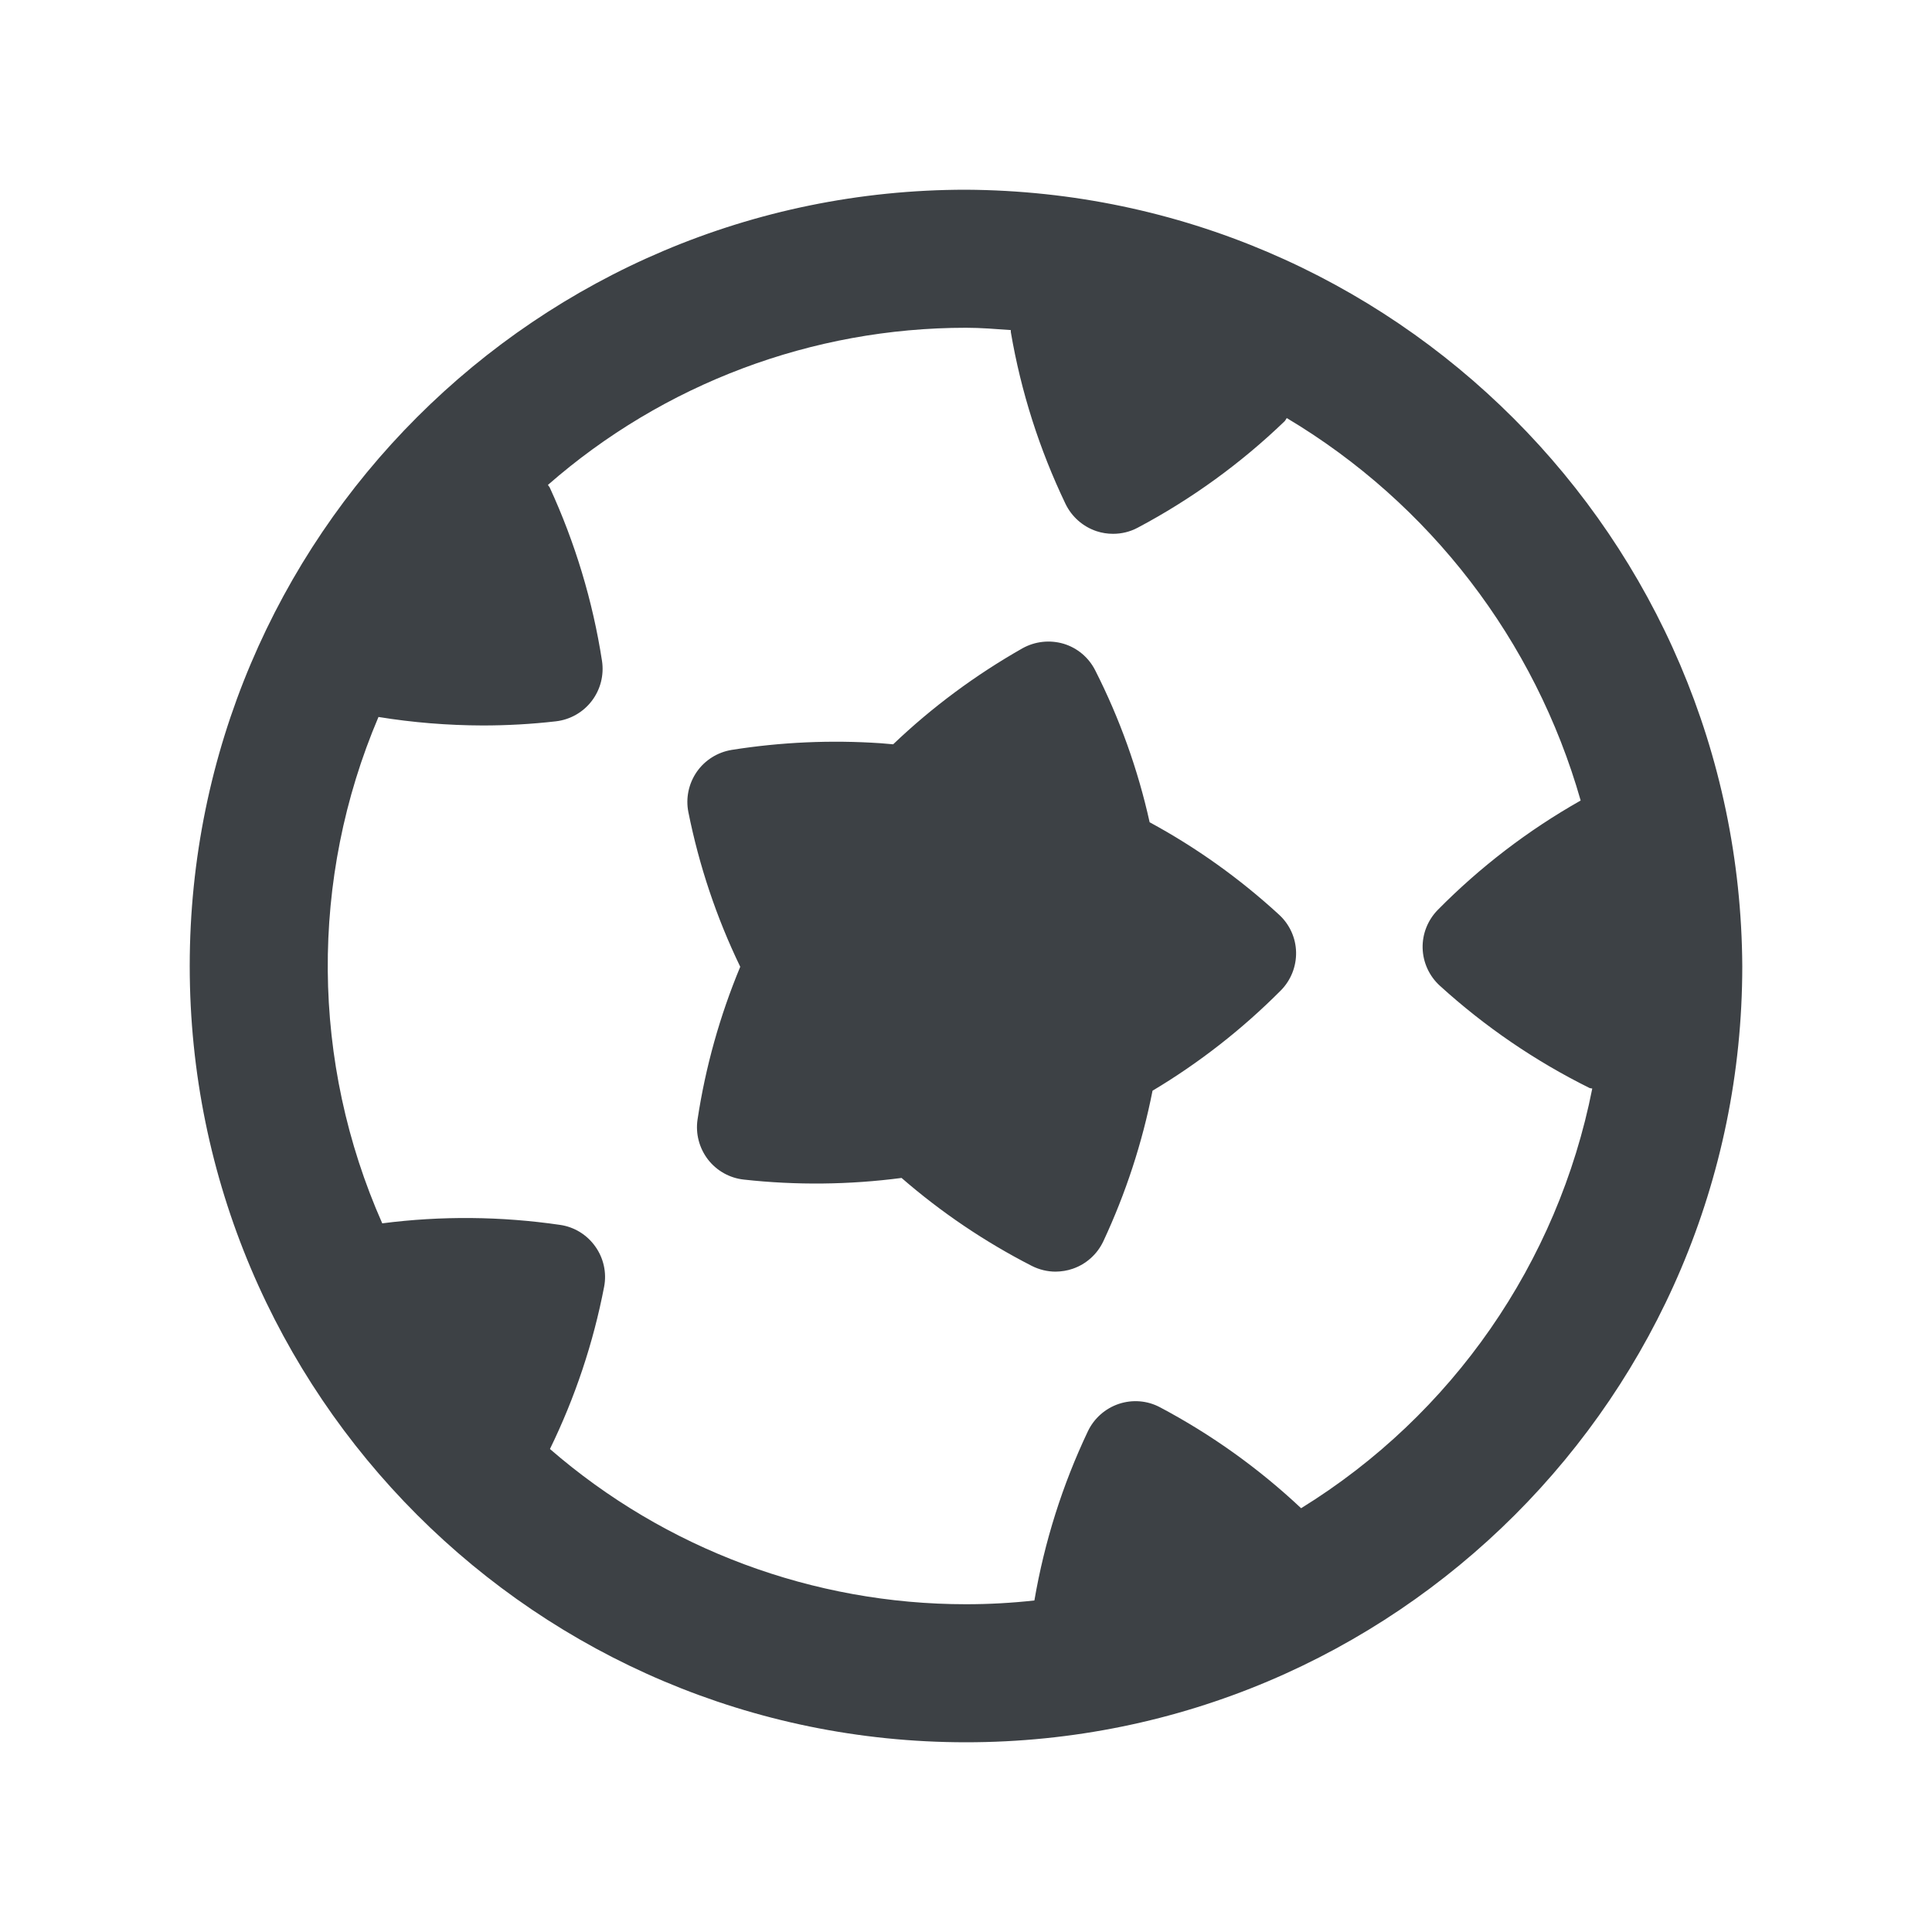 <?xml version="1.0" encoding="UTF-8"?>
<svg width="20px" height="20px" viewBox="0 0 20 20" version="1.1" xmlns="http://www.w3.org/2000/svg" xmlns:xlink="http://www.w3.org/1999/xlink">
    <title>goal@1x</title>
    <g id="-↳--Football-Match" stroke="none" stroke-width="1" fill="none" fill-rule="evenodd">
        <g id="Sport-/-20-/-soccer">
            <rect id="bg" fill="#FFFFFF" x="0" y="0" width="20" height="20"></rect>
            <path d="M10,1.964 C14.429,1.989 18.013,5.575 18.036,10.004 C18.034,14.441 14.435,18.037 9.997,18.036 C5.56,18.034 1.964,14.436 1.964,9.999 C1.965,5.561 5.563,1.964 10,1.964 Z M10,3.393 C8.408,3.393 6.87,3.971 5.672,5.02 L5.672,5.02 L5.69,5.045 C5.953,5.616 6.136,6.221 6.232,6.842 C6.254,6.989 6.216,7.138 6.126,7.256 C6.036,7.374 5.902,7.45 5.755,7.467 C5.503,7.496 5.25,7.51 4.997,7.51 C4.635,7.509 4.275,7.48 3.918,7.422 C3.204,9.099 3.219,10.998 3.957,12.664 C4.569,12.585 5.188,12.591 5.798,12.68 C5.945,12.701 6.076,12.782 6.162,12.903 C6.248,13.023 6.282,13.174 6.254,13.32 C6.142,13.902 5.953,14.467 5.693,15 C6.888,16.037 8.418,16.607 10,16.607 C10.237,16.607 10.473,16.594 10.708,16.568 C10.812,15.961 10.998,15.372 11.262,14.816 C11.326,14.682 11.442,14.58 11.582,14.533 C11.723,14.486 11.877,14.498 12.008,14.568 C12.539,14.849 13.031,15.201 13.469,15.613 C15.034,14.647 16.126,13.073 16.483,11.269 C16.474,11.265 16.464,11.267 16.455,11.263 C15.892,10.984 15.37,10.627 14.905,10.204 C14.796,10.105 14.731,9.964 14.727,9.816 C14.723,9.668 14.78,9.525 14.884,9.419 C15.322,8.975 15.82,8.594 16.363,8.287 C15.89,6.628 14.802,5.212 13.321,4.328 C13.312,4.338 13.308,4.351 13.298,4.361 C12.845,4.797 12.333,5.168 11.777,5.463 C11.698,5.505 11.611,5.526 11.522,5.526 C11.464,5.526 11.407,5.517 11.352,5.499 C11.211,5.452 11.096,5.351 11.031,5.218 C10.76,4.653 10.569,4.054 10.464,3.438 L10.464,3.438 L10.464,3.417 C10.31,3.406 10.156,3.393 10,3.393 Z M10.583,6.712 C10.713,6.639 10.867,6.622 11.01,6.664 C11.153,6.707 11.271,6.807 11.338,6.94 C11.591,7.439 11.78,7.966 11.901,8.512 C12.385,8.774 12.835,9.096 13.241,9.469 C13.35,9.569 13.414,9.709 13.417,9.857 C13.42,10.005 13.363,10.148 13.259,10.253 C12.861,10.653 12.415,11.002 11.931,11.291 C11.825,11.829 11.654,12.352 11.422,12.849 C11.359,12.983 11.245,13.086 11.105,13.134 C11.048,13.154 10.988,13.163 10.928,13.164 C10.842,13.164 10.757,13.143 10.68,13.104 C10.196,12.856 9.744,12.551 9.333,12.194 C8.791,12.265 8.243,12.271 7.7,12.211 C7.552,12.195 7.418,12.119 7.328,12.002 C7.238,11.884 7.199,11.735 7.221,11.589 C7.303,11.046 7.452,10.515 7.663,10.008 C7.417,9.499 7.237,8.961 7.126,8.407 C7.097,8.262 7.129,8.112 7.213,7.99 C7.298,7.868 7.428,7.787 7.574,7.763 C8.084,7.682 8.602,7.659 9.118,7.694 C9.16,7.697 9.203,7.701 9.246,7.705 C9.649,7.32 10.099,6.987 10.583,6.712 Z" id="Combined-Shape" fill="#3D4145"></path>
        </g>
    </g>
</svg>